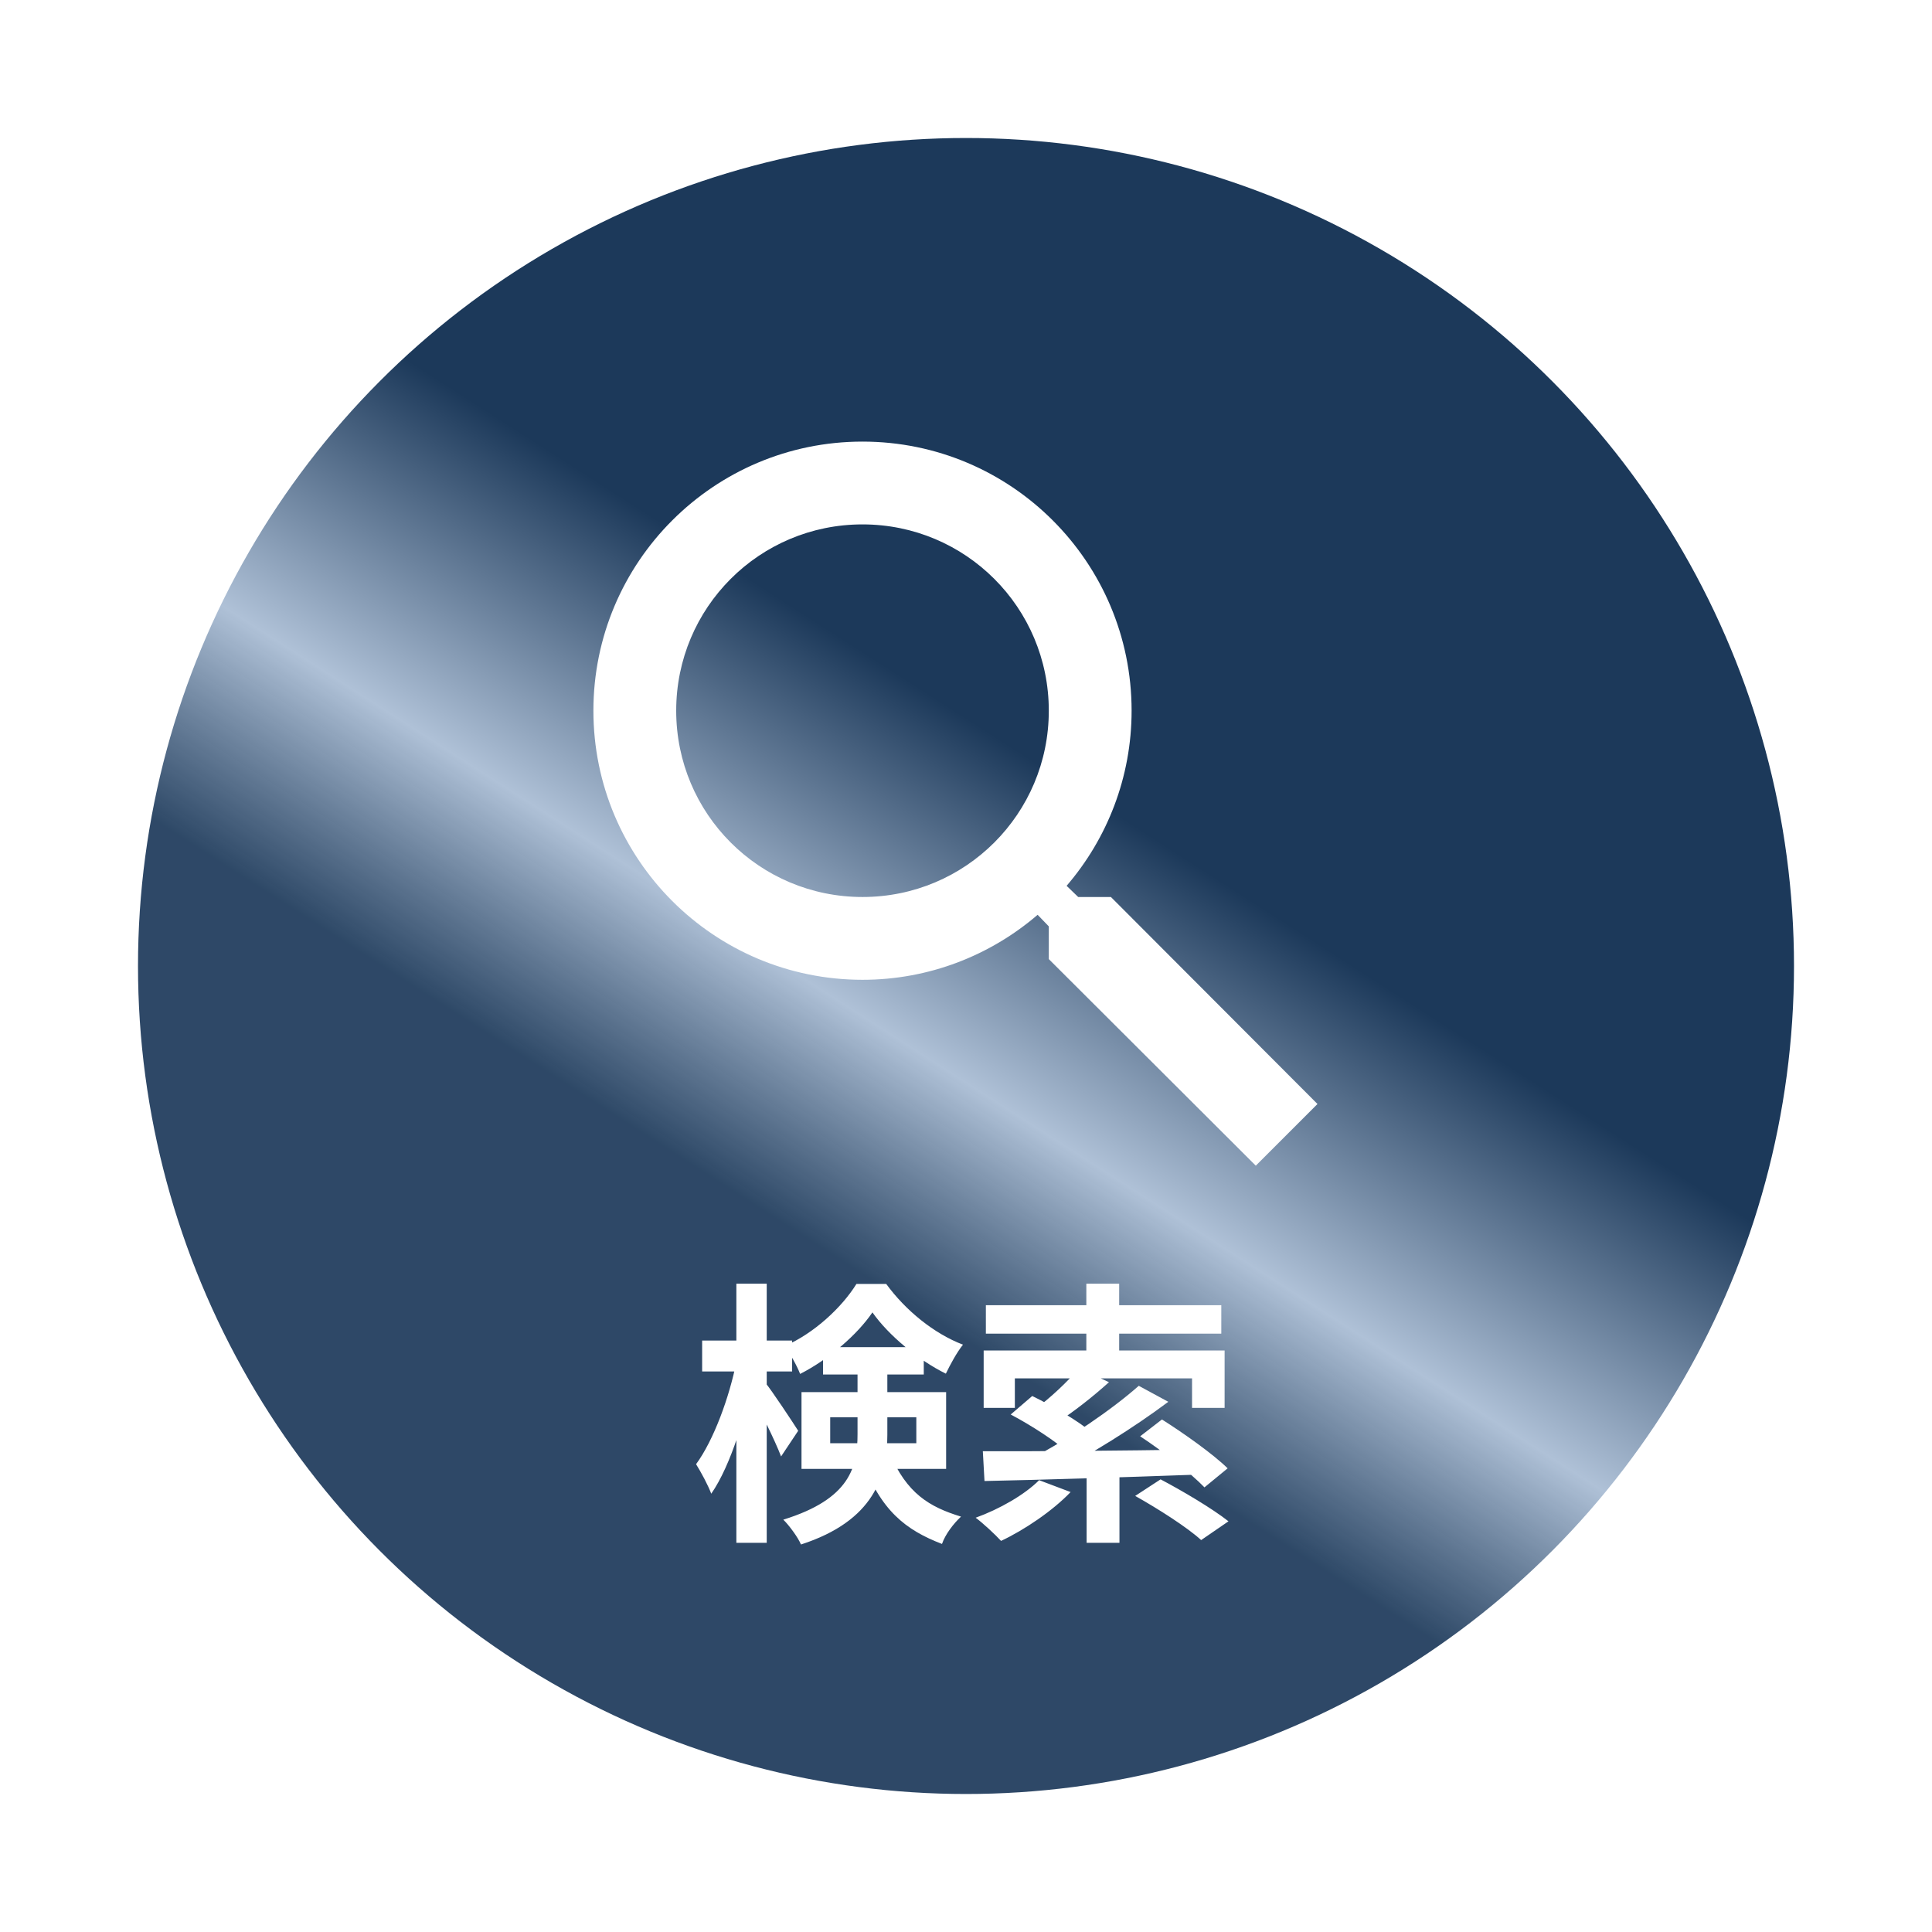 <svg width="140" height="140" viewBox="0 0 140 140" fill="none" xmlns="http://www.w3.org/2000/svg">
<g filter="url(#filter0_d_3217_10509)">
<circle cx="67" cy="66" r="60" fill="url(#paint0_linear_3217_10509)"/>
<g clip-path="url(#clip0_3217_10509)">
<path d="M77.5 61H75.13L74.29 60.19C77.23 56.77 79 52.33 79 47.5C79 36.73 70.27 28 59.5 28C48.73 28 40 36.73 40 47.5C40 58.27 48.73 67 59.5 67C64.33 67 68.77 65.23 72.19 62.29L73 63.13V65.5L88 80.47L92.47 76L77.5 61ZM59.5 61C52.03 61 46 54.97 46 47.5C46 40.03 52.03 34 59.5 34C66.97 34 73 40.03 73 47.5C73 54.97 66.97 61 59.5 61Z" fill="white"/>
</g>
<path d="M47.88 93.14H54.4V95.38H47.88V93.14ZM50.36 89.02H52.56V107.8H50.36V89.02ZM50.36 94.68L51.7 95.14C51.14 98.32 49.96 102.2 48.54 104.24C48.3 103.6 47.8 102.68 47.44 102.1C48.72 100.36 49.86 97.22 50.36 94.68ZM52.46 96.2C52.9 96.72 54.5 99.14 54.84 99.68L53.6 101.54C53.16 100.38 52.04 98.14 51.52 97.2L52.46 96.2ZM56.64 93.62H63.94V95.6H56.64V93.62ZM60.22 91.1C59.12 92.72 57.06 94.5 54.98 95.56C54.74 94.94 54.24 94.06 53.86 93.54C56 92.62 58.02 90.72 59.06 89.04H61.22C62.62 90.96 64.68 92.64 66.78 93.44C66.32 94.02 65.86 94.88 65.54 95.54C63.58 94.58 61.38 92.76 60.22 91.1ZM57.16 98.7V100.58H63.4V98.7H57.16ZM55.08 96.88H65.56V102.44H55.08V96.88ZM59.14 94.88H61.3V99.98C61.3 102.94 60.36 106.2 55.04 107.92C54.84 107.42 54.16 106.5 53.76 106.12C58.62 104.62 59.14 102.28 59.14 99.92V94.88ZM61.44 101.24C62.7 104.24 64.36 105.2 66.64 105.9C66.1 106.4 65.5 107.18 65.26 107.88C62.66 106.88 60.78 105.48 59.42 101.66L61.44 101.24ZM75.74 102.34H78.12V107.8H75.74V102.34ZM75.72 89.02H78.1V94.78H75.72V89.02ZM75.18 95.14L77.36 96.16C76.16 97.24 74.78 98.32 73.68 99.02L72 98.12C73.06 97.34 74.42 96.08 75.18 95.14ZM79.52 96.42L81.66 97.58C79.18 99.44 75.94 101.46 73.4 102.74L71.82 101.64C74.38 100.32 77.58 98.14 79.52 96.42ZM70.24 98.5L71.8 97.16C73.24 97.86 75.16 98.98 76.14 99.82L74.46 101.32C73.58 100.48 71.72 99.28 70.24 98.5ZM79.62 100.08L81.2 98.86C82.78 99.86 84.9 101.36 85.96 102.4L84.28 103.78C83.3 102.76 81.24 101.14 79.62 100.08ZM79.26 104.4L81.1 103.2C82.66 104.02 84.86 105.32 86.02 106.24L84.04 107.6C83.04 106.68 80.9 105.32 79.26 104.4ZM68.22 101.16C71.96 101.18 78.06 101.12 83.78 101.04L83.66 102.86C78.16 103.06 72.26 103.24 68.34 103.32L68.22 101.16ZM72.3 103.26L74.58 104.12C73.28 105.48 71.24 106.86 69.54 107.66C69.12 107.2 68.24 106.38 67.7 105.98C69.42 105.36 71.24 104.32 72.3 103.26ZM68.44 90.58H85.5V92.64H68.44V90.58ZM68.28 93.86H85.74V98.02H83.38V95.88H70.54V98.02H68.28V93.86Z" fill="white"/>
</g>
<defs>
<filter id="filter0_d_3217_10509" x="0" y="0" width="140" height="140" filterUnits="userSpaceOnUse" color-interpolation-filters="sRGB">
<feFlood flood-opacity="0" result="BackgroundImageFix"/>
<feColorMatrix in="SourceAlpha" type="matrix" values="0 0 0 0 0 0 0 0 0 0 0 0 0 0 0 0 0 0 127 0" result="hardAlpha"/>
<feOffset dx="3" dy="4"/>
<feGaussianBlur stdDeviation="5"/>
<feComposite in2="hardAlpha" operator="out"/>
<feColorMatrix type="matrix" values="0 0 0 0 0 0 0 0 0 0 0 0 0 0 0 0 0 0 0.1 0"/>
<feBlend mode="normal" in2="BackgroundImageFix" result="effect1_dropShadow_3217_10509"/>
<feBlend mode="normal" in="SourceGraphic" in2="effect1_dropShadow_3217_10509" result="shape"/>
</filter>
<linearGradient id="paint0_linear_3217_10509" x1="118.136" y1="46.227" x2="67" y2="126" gradientUnits="userSpaceOnUse">
<stop offset="0.307" stop-color="#1C395A"/>
<stop offset="0.542" stop-color="#AFC1D7"/>
<stop offset="0.708" stop-color="#1C395A" stop-opacity="0.92"/>
</linearGradient>
<clipPath id="clip0_3217_10509">
<rect width="72" height="72" fill="white" transform="translate(31 19)"/>
</clipPath>
</defs>
</svg>
